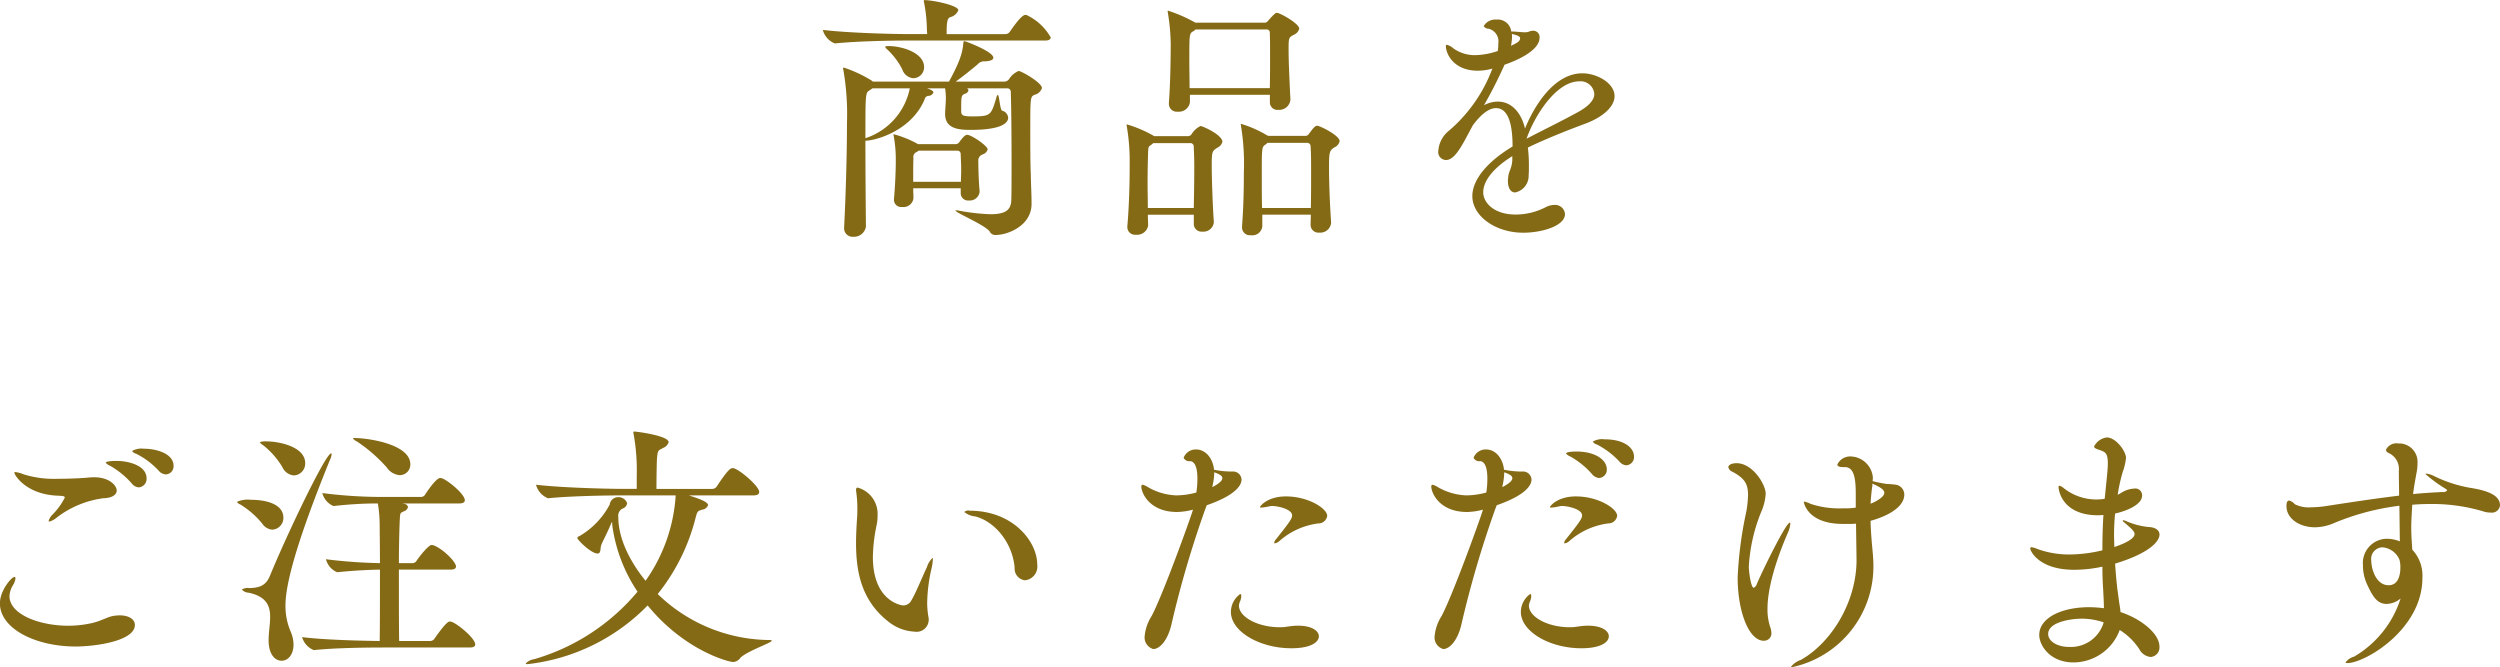<svg id="order-howto_slider-title02.svg" xmlns="http://www.w3.org/2000/svg" width="327.437" height="87.406" viewBox="0 0 327.437 87.406"><path id="商品を_ご注文いただけます" data-name="商品を ご注文いただけます" d="M670.5 661.389a2.809 2.809 0 0 0-1.258 1.088.8.8 0 0 1-.544.306h-6.428a51.825 51.825 0 0 0 2.889-2.278 1.105 1.105 0 0 1 .952-.374c.612-.034 1.088-.17 1.088-.476 0-.815-3.671-2.175-3.807-2.175-.1 0-.1.1-.136.34-.1 1.325-.612 2.651-1.87 4.963h-9.961l-.17-.136a16.946 16.946 0 0 0-3.638-1.7.09.09 0 0 0-.1.1.6.6 0 0 0 .034.2 33.717 33.717 0 0 1 .476 6.9c0 3.637-.136 9.111-.374 13.7v.1a1.1 1.1 0 0 0 1.19 1.156 1.579 1.579 0 0 0 1.666-1.326v-.034c-.034-3.365-.068-7.683-.068-11.219 1.224 0 5.983-1.224 7.751-5.4a.563.563 0 0 1 .544-.476.7.7 0 0 0 .612-.442c0-.068 0-.272-.85-.544h2.38a8.894 8.894 0 0 1 .1 1.258c0 .544-.068 1.292-.1 1.938V667c0 1.9 1.632 2.107 3.332 2.107 4.011 0 4.929-.883 4.929-1.6a1.053 1.053 0 0 0-.782-.918c-.306-.1-.374-2.074-.578-2.074a.5.5 0 0 0-.17.306c-.714 2.414-.748 2.516-3.229 2.516-1.36 0-1.394-.2-1.394-.816 0-1.768 0-1.938.476-2.142a.608.608 0 0 0 .476-.442.319.319 0 0 0-.2-.272h5.235a.455.455 0 0 1 .51.476c.068 2.04.1 6.051.1 9.485 0 1.836 0 3.536-.034 4.658-.034 1.257-.68 1.869-2.72 1.869a26.849 26.849 0 0 1-4.181-.476 1.171 1.171 0 0 0-.306-.034c-.068 0-.1 0-.1.034 0 .272 3.909 1.9 4.487 2.754a.791.791 0 0 0 .748.442c1.632 0 4.726-1.224 4.726-4.08v-.067c0-1.224-.068-2.074-.1-3.774-.068-1.632-.068-3.774-.068-5.678 0-4.419 0-4.487.544-4.759a1.357 1.357 0 0 0 .986-.884c-.008-.712-2.694-2.242-3.065-2.242zm-6.731 8.363c-.17 0-.408.1-1.054.986a.582.582 0 0 1-.442.238h-4.93a13.565 13.565 0 0 0-3.161-1.292.055.055 0 0 0-.068.068 1.473 1.473 0 0 1 .034.17 16.661 16.661 0 0 1 .272 2.992v.408c0 1.122-.1 3.4-.238 4.794v.136a.935.935 0 0 0 1.053.951 1.319 1.319 0 0 0 1.5-1.155c0-.374-.034-.816-.034-1.292h6.222v.644a.966.966 0 0 0 1.088.952 1.287 1.287 0 0 0 1.389-1.152v-.1c-.068-.544-.17-2.312-.17-3.876a.841.841 0 0 1 .612-.918 1 1 0 0 0 .612-.646c-.003-.446-2.11-1.908-2.688-1.908zm7.819-15.672a.431.431 0 0 0-.2-.034c-.578 0-1.9 2.04-2.04 2.21a.692.692 0 0 1-.544.306h-7.724c0-1.5.068-2.04.442-2.21a1.525 1.525 0 0 0 1.088-.918c0-.646-3.366-1.326-4.454-1.326a.085.085 0 0 0-.068.1.6.6 0 0 0 .034.2 20.259 20.259 0 0 1 .374 3.638c0 .17.034.34.034.51h-2.584c-1.937 0-7.649-.136-11.083-.544a2.612 2.612 0 0 0 1.564 1.768h.034c2.992-.306 7.48-.374 9.349-.374h18.155c.577 0 .747-.2.747-.408a7.1 7.1 0 0 0-3.127-2.918zm-15.333 9.587a8.674 8.674 0 0 1-5.813 6.527c0-5.949 0-5.949.578-6.289l.34-.238h4.895zm6.7 12.239h-6.256c0-1.258 0-2.516.034-3.094a.691.691 0 0 1 .437-.812l.238-.17h5.032a.42.42 0 0 1 .476.442c.034.714.068 1.428.068 2.142 0 .506-.034 1.016-.034 1.492zm-9.417-17.78c-.374 0-.51.034-.51.1a.838.838 0 0 0 .272.34 9.452 9.452 0 0 1 1.971 2.617 1.664 1.664 0 0 0 1.462 1.156 1.438 1.438 0 0 0 1.394-1.462c-.005-1.834-2.759-2.717-4.594-2.751zm50.794-4.352c-.136 0-.272.034-1.19 1.088a.5.5 0 0 1-.442.2h-9.043a18.871 18.871 0 0 0-3.569-1.564.073.073 0 0 0-.068.068c0 .068.034.1.034.2a27.1 27.1 0 0 1 .374 4.046c0 1.393-.034 5.1-.238 7.717v.136a1.026 1.026 0 0 0 1.156 1.054 1.459 1.459 0 0 0 1.6-1.224v-.986h10.471v.952a.98.98 0 0 0 1.088 1.02 1.472 1.472 0 0 0 1.6-1.326v-.055c-.1-2.04-.238-4.794-.238-6.561 0-1.5.034-1.53.646-1.87a1.2 1.2 0 0 0 .748-.816c-.01-.685-2.526-2.079-2.934-2.079zm5.3 14.789c-.306 0-.51.272-1.122 1.087a.512.512 0 0 1-.476.238h-4.828a.033.033 0 0 0-.034-.034h-.072a14.658 14.658 0 0 0-3.433-1.529.073.073 0 0 0-.068.068c0 .068.034.1.034.2a30.6 30.6 0 0 1 .374 6.153c0 1.836-.034 4.283-.238 7v.1a1.026 1.026 0 0 0 1.156 1.054 1.3 1.3 0 0 0 1.5-1.224v-1.462h6.357l-.034 1.258v.034a1.026 1.026 0 0 0 1.156 1.054 1.415 1.415 0 0 0 1.53-1.258v-.1c-.17-2.481-.272-5.269-.272-7.139 0-1.938.034-2.244.68-2.652a1.219 1.219 0 0 0 .713-.816c-.001-.775-2.618-2.032-2.924-2.032zm-15.3.034a2.831 2.831 0 0 0-1.156 1.053.579.579 0 0 1-.442.272h-4.487l-.1-.068a16.251 16.251 0 0 0-3.434-1.461.073.073 0 0 0-.068.068c0 .068.034.1.034.2a27.46 27.46 0 0 1 .374 4.079v1.224c0 1.972-.068 5.065-.306 7.751v.136a1 1 0 0 0 1.122.986 1.452 1.452 0 0 0 1.6-1.19v-.034c0-.408-.034-.884-.034-1.394h6.017v1.19a1.007 1.007 0 0 0 1.122 1.02 1.367 1.367 0 0 0 1.5-1.19v-.1c-.136-1.938-.272-5.439-.272-7.411 0-1.8.068-1.836.714-2.278a1.181 1.181 0 0 0 .68-.782c-.008-.916-2.596-2.068-2.864-2.068zm9.077-4.964H692.9c0-1.19-.034-2.448-.034-3.57 0-3.535 0-3.569.51-3.875a1.2 1.2 0 0 0 .306-.238h9.281a.406.406 0 0 1 .442.476c.034.68.034 1.6.034 2.651.004 1.394.004 3.06-.03 4.556zm5.372 15.706h-6.391c-.034-1.427-.034-2.821-.034-4.249 0-3.74 0-3.74.509-4.08l.238-.2h5.134a.439.439 0 0 1 .51.476c.068.85.068 2.074.068 3.468s0 2.954-.034 4.585zm-15.333 0h-6.017c0-1.019-.034-2.141-.034-3.229 0-1.564.034-3.026.068-4.046.034-.85.068-.748.476-1.054l.2-.17h4.793a.441.441 0 0 1 .51.476c.034.68.068 1.6.068 2.652.004 1.632-.03 3.57-.064 5.371zm41.718-6.323c-.034 1.122-.476 1.462-.544 2.312 0 .136-.034.306-.034.408 0 1.122.442 1.564.952 1.564a2.21 2.21 0 0 0 1.768-2.21c.034-.408.034-.85.034-1.258a18.8 18.8 0 0 0-.136-2.414c2.312-1.122 5.235-2.278 7.615-3.161 2.312-.884 3.74-2.244 3.74-3.57 0-1.734-2.346-2.992-4.216-2.992-3.909 0-6.527 4.76-7.513 7.241-.476-2.073-1.768-3.535-3.536-3.535a3.888 3.888 0 0 0-1.836.476c.748-1.326 1.462-2.618 2.618-5.134l.068-.17c1.19-.408 4.59-1.733 4.59-3.535a.823.823 0 0 0-.85-.918 1.3 1.3 0 0 0-.578.136 1.723 1.723 0 0 1-.442.068c-.408 0-.918-.068-1.564-.1h-.272a1.772 1.772 0 0 0-1.938-1.564 1.753 1.753 0 0 0-1.666.85.7.7 0 0 0 .612.34 1.715 1.715 0 0 1 1.292 1.972 5.17 5.17 0 0 1-.068.952 9.741 9.741 0 0 1-2.991.543 4.792 4.792 0 0 1-2.856-.917 1.94 1.94 0 0 0-.85-.442c-.068 0-.1.034-.1.17 0 .917.918 3.229 4.216 3.229a7.761 7.761 0 0 0 1.869-.272l.034-.034-.068.136a19.738 19.738 0 0 1-5.643 8.023 3.688 3.688 0 0 0-1.394 2.618 1.039 1.039 0 0 0 1.02 1.224c.952 0 1.768-1.36 2.482-2.652l1.02-1.9c1.189-1.6 2.209-2.244 3.025-2.244 1.9 0 2.176 2.923 2.176 5.031-3.366 2.006-5.269 4.386-5.269 6.494 0 2.583 2.991 4.793 6.663 4.793 2.448 0 5.473-.884 5.473-2.448a1.3 1.3 0 0 0-1.427-1.19 2.539 2.539 0 0 0-1.122.306 8.607 8.607 0 0 1-3.91.952c-2.856 0-4.25-1.563-4.25-2.923 0-1.326 1.088-3.026 3.808-4.726v.476zm1.87-2.754c.918-2.719 3.773-7.513 6.9-7.513a1.8 1.8 0 0 1 1.972 1.666c0 .748-.68 1.564-2.176 2.38-1.971 1.088-4.622 2.379-6.696 3.467zm-1.836-13.7c.85.2.986.374.986.544 0 .408-.408.612-1.19.986a7.112 7.112 0 0 0 .136-1.156 1.655 1.655 0 0 0-.034-.408zm-176.359 57.666a1.066 1.066 0 0 0 .986-1.122c0-1.6-2.244-2.244-3.91-2.244a2.456 2.456 0 0 0-1.53.306 1.075 1.075 0 0 0 .578.374 10.354 10.354 0 0 1 2.924 2.21 1.286 1.286 0 0 0 .952.476zm-3.57 1.7a1.112 1.112 0 0 0 1.02-1.189c0-1.666-2.346-2.278-3.944-2.278-.068 0-1.394 0-1.394.238a1.162 1.162 0 0 0 .51.374 10.978 10.978 0 0 1 2.89 2.345 1.277 1.277 0 0 0 .918.509zm-2.89.408c0-.612-.918-1.733-2.957-1.733-.51 0-.986.068-1.5.1-1.122.068-2.244.1-3.3.1a13.365 13.365 0 0 1-4.419-.578 4.552 4.552 0 0 0-1.088-.306c-.1 0-.136.034-.136.1 0 .272 1.326 2.481 4.793 2.923.442.068.884.068 1.326.1.34.034.476.068.476.238a8.942 8.942 0 0 1-1.6 2.21 1.955 1.955 0 0 0-.51.816.09.09 0 0 0 .1.1 2.584 2.584 0 0 0 .986-.544 12.733 12.733 0 0 1 6.119-2.516c1.064-.025 1.71-.433 1.71-1.011zm2.38 17.611c0-.714-.748-1.258-2.006-1.258a6.639 6.639 0 0 0-.782.068c-.816.136-1.5.612-2.719.918a14.173 14.173 0 0 1-3.2.374c-3.842 0-7.717-1.5-7.717-3.876a2.953 2.953 0 0 1 .476-1.462 2.158 2.158 0 0 0 .306-.85c0-.136-.034-.2-.136-.2-.374 0-1.9 1.768-1.9 3.468 0 3.23 4.521 5.643 9.961 5.643 2.414-.005 7.717-.685 7.717-2.826zm17.512 2c0 1.87.85 2.686 1.7 2.686.918 0 1.564-.884 1.564-2.108a4.257 4.257 0 0 0-.34-1.632 8.492 8.492 0 0 1-.714-3.5c0-4.012 3.06-12.239 5.813-19.038a2.252 2.252 0 0 0 .238-.782.085.085 0 0 0-.068-.1c-.714 0-5.711 10.437-8.023 16.046-.544 1.326-1.428 1.564-2.72 1.6a1.349 1.349 0 0 0-.952.2 1.322 1.322 0 0 0 .918.408c2.312.51 2.788 1.734 2.788 3.162 0 .884-.17 1.87-.2 2.855v.2zm.51-14.482a1.537 1.537 0 0 0 1.428-1.564c0-1.734-2.142-2.346-4.25-2.346a3.416 3.416 0 0 0-1.835.272.844.844 0 0 0 .441.34 11.385 11.385 0 0 1 2.856 2.482 1.755 1.755 0 0 0 1.36.82zm2.822-7.105a1.551 1.551 0 0 0 1.462-1.6c0-2.21-3.536-2.856-5.066-2.856a2.527 2.527 0 0 0-.884.1 1.082 1.082 0 0 0 .408.374 10.549 10.549 0 0 1 2.55 2.89 1.825 1.825 0 0 0 1.53 1.096zm23.015 22.54c.578 0 .714-.2.714-.408 0-.782-2.243-2.651-3.093-2.957a.663.663 0 0 0-.272-.034c-.306 0-1.122 1.02-1.972 2.243a.692.692 0 0 1-.544.306h-4.08c-.034-1.7-.034-5.779-.034-9.349h6.766c.544 0 .714-.2.714-.408 0-.612-1.7-2.311-2.958-2.787-.068 0-.136-.034-.238-.034-.408 0-1.6 1.5-1.972 2.073a.632.632 0 0 1-.51.306h-1.8c0-2.481.068-4.589.1-5.371.068-1.326.034-1.156.578-1.428a.758.758 0 0 0 .51-.544.5.5 0 0 0-.442-.408c-.068-.034-.2-.034-.306-.068h7.48c.544 0 .714-.2.714-.408 0-.816-2.176-2.584-2.992-2.889-.068 0-.136-.034-.238-.034-.578 0-1.938 2.107-1.972 2.175a.632.632 0 0 1-.51.306h-5.235a61.376 61.376 0 0 1-7.718-.51 2.51 2.51 0 0 0 1.462 1.7h.034a51.054 51.054 0 0 1 5.78-.34 18.716 18.716 0 0 1 .238 2.992c0 .748.034 2.618.034 4.827a66.874 66.874 0 0 1-7.072-.51 2.51 2.51 0 0 0 1.462 1.7h.034a65.145 65.145 0 0 1 5.576-.34c0 3.434 0 7.412-.034 9.349-2.38-.034-7.208-.136-10.165-.51a2.612 2.612 0 0 0 1.53 1.7h.034c2.855-.306 7.377-.34 9.213-.34h11.184zm-9.145-22.573a1.38 1.38 0 0 0 1.36-1.428c0-2.652-5.609-3.434-7.275-3.434a.318.318 0 0 0-.238.034 1.149 1.149 0 0 0 .51.408 20.18 20.18 0 0 1 3.91 3.4 2.271 2.271 0 0 0 1.733 1.023zm48.041 21.587a21.221 21.221 0 0 1-14.278-6.017 26.118 26.118 0 0 0 4.929-9.859c.272-1.02.272-.986.884-1.19a.941.941 0 0 0 .782-.578c0-.408-.918-.782-2.516-1.292h8.432c.612 0 .781-.2.781-.442 0-.748-2.379-2.787-3.263-3.093a.431.431 0 0 0-.2-.034c-.272 0-.578.1-2.108 2.413a.705.705 0 0 1-.578.306h-7.309c0-1.122.034-3.4.068-3.909.1-1.258.17-1.088.816-1.462a1.2 1.2 0 0 0 .714-.748c0-.85-4.182-1.394-4.522-1.394a.09.09 0 0 0-.1.1.664.664 0 0 0 .034.238 26.793 26.793 0 0 1 .408 5.474v1.7h-1.632c-1.972 0-8.057-.136-11.559-.544a2.612 2.612 0 0 0 1.564 1.768h.034c3.026-.306 7.921-.374 9.825-.374h6.868a21.642 21.642 0 0 1-3.944 11.185c-.748-.918-3.57-4.487-3.57-8.363a1.05 1.05 0 0 1 .544-1.088.861.861 0 0 0 .612-.714 1.193 1.193 0 0 0-1.258-.782 1.089 1.089 0 0 0-1.02.952 10.393 10.393 0 0 1-3.977 4.148.373.373 0 0 0-.272.238c0 .238 1.8 2.04 2.652 2.04.476 0 .34-.68.476-1.088.1-.306.849-1.734 1.189-2.584l.238-.51c0 .068.034.476.034.544a20.551 20.551 0 0 0 3.3 8.635 27.679 27.679 0 0 1-13.531 8.839 1.876 1.876 0 0 0-1.121.578.356.356 0 0 0 .306.068 26.009 26.009 0 0 0 15.672-7.683c4.827 5.915 10.607 7.411 11.219 7.411a1.306 1.306 0 0 0 .952-.578c.986-.918 4.079-1.938 4.079-2.21 0-.068-.1-.1-.374-.1h-.272zm33.865-7.819a1.816 1.816 0 0 0 1.564-2.074c0-2.991-3.162-7.037-8.839-7.037a.742.742 0 0 0-.714.17 2.64 2.64 0 0 0 1.427.578c2.55.646 4.9 3.434 5.168 6.731a1.531 1.531 0 0 0 1.394 1.637zm-12.647 5.2a1.4 1.4 0 0 0-.034-.374 11.531 11.531 0 0 1-.17-1.768 21.327 21.327 0 0 1 .544-4.488 6.621 6.621 0 0 0 .2-1.326c0-.1 0-.17-.034-.17a2.708 2.708 0 0 0-.748 1.224c-.612 1.258-1.36 3.2-2.04 4.352a1.193 1.193 0 0 1-1.054.646c-.272 0-3.977-.578-3.977-6.324a21.412 21.412 0 0 1 .476-4.147 5.663 5.663 0 0 0 .136-1.326 3.558 3.558 0 0 0-2.618-3.638q-.2 0-.2.306c0 .136.034.34.068.612a15.1 15.1 0 0 1 .1 1.87c0 .408 0 .782-.034 1.156-.068 1.088-.136 2.21-.136 3.3 0 3.909.748 7.649 4.352 10.4a5.9 5.9 0 0 0 3.3 1.223 1.593 1.593 0 0 0 1.869-1.523zm36.414-15.027c4.318-1.5 4.556-2.924 4.556-3.366a1.106 1.106 0 0 0-1.156-1.053h-.408a11 11 0 0 1-2.04-.238c-.1-1.224-.918-2.652-2.38-2.652a1.7 1.7 0 0 0-1.6 1.088.785.785 0 0 0 .849.442c.714.068.952 1.054.952 2.278a11.4 11.4 0 0 1-.136 1.835 10.231 10.231 0 0 1-2.617.374 7.985 7.985 0 0 1-3.74-1.088 2.221 2.221 0 0 0-.68-.306c-.1 0-.17.068-.17.238 0 .816 1.054 3.332 4.692 3.332a8.78 8.78 0 0 0 2.073-.306c-.136.612-3.977 11.287-5.439 13.973a5.85 5.85 0 0 0-.884 2.549 1.578 1.578 0 0 0 1.122 1.734c.85 0 1.938-1.156 2.414-3.365a135.27 135.27 0 0 1 4.385-14.925zm9.587 15.979c-2.991 0-5.371-1.394-5.371-2.822a1.6 1.6 0 0 1 .136-.544 1.827 1.827 0 0 0 .17-.714c0-.136-.034-.272-.136-.272a2.9 2.9 0 0 0-1.224 2.346c0 2.549 3.74 4.759 7.921 4.759 2.652 0 3.6-.85 3.6-1.564s-.918-1.393-2.72-1.393c-.986 0-1.6.2-2.21.2h-.17zm6.188-14.585c0-.952-2.448-2.55-5.406-2.55-2.448 0-3.4 1.292-3.4 1.394 0 .068.068.068.2.068a6.36 6.36 0 0 0 1.053-.17 1.275 1.275 0 0 1 .374-.034c.714 0 2.584.408 2.584 1.224 0 .408-.272.816-2.108 3.128a.86.86 0 0 0-.238.476.073.073 0 0 0 .068.068 1.283 1.283 0 0 0 .646-.34 9.516 9.516 0 0 1 5.066-2.278 1.151 1.151 0 0 0 1.161-.981zm-14.789-5.711c.918.34 1.054.544 1.054.782 0 .509-1.156 1.087-1.326 1.155a8.531 8.531 0 0 0 .272-1.932zm36.992 4.317c4.318-1.5 4.556-2.924 4.556-3.366a1.106 1.106 0 0 0-1.156-1.053h-.408a11 11 0 0 1-2.04-.238c-.1-1.224-.918-2.652-2.38-2.652a1.7 1.7 0 0 0-1.6 1.088.785.785 0 0 0 .849.442c.714.068.952 1.054.952 2.278a11.4 11.4 0 0 1-.136 1.835 10.231 10.231 0 0 1-2.617.374 7.985 7.985 0 0 1-3.74-1.088 2.221 2.221 0 0 0-.68-.306c-.1 0-.17.068-.17.238 0 .816 1.054 3.332 4.692 3.332a8.78 8.78 0 0 0 2.073-.306c-.136.612-3.977 11.287-5.439 13.973a5.85 5.85 0 0 0-.884 2.549 1.578 1.578 0 0 0 1.122 1.734c.85 0 1.938-1.156 2.414-3.365a135.27 135.27 0 0 1 4.385-14.925zm9.587 15.979c-2.991 0-5.371-1.394-5.371-2.822a1.6 1.6 0 0 1 .136-.544 1.827 1.827 0 0 0 .17-.714c0-.136-.034-.272-.136-.272a2.9 2.9 0 0 0-1.224 2.346c0 2.549 3.74 4.759 7.921 4.759 2.652 0 3.6-.85 3.6-1.564s-.918-1.393-2.72-1.393c-.986 0-1.6.2-2.21.2h-.17zm6.188-14.585c0-.952-2.448-2.55-5.406-2.55-2.448 0-3.4 1.292-3.4 1.394 0 .068.068.068.2.068a6.36 6.36 0 0 0 1.053-.17 1.275 1.275 0 0 1 .374-.034c.714 0 2.584.408 2.584 1.224 0 .408-.272.816-2.108 3.128a.86.86 0 0 0-.238.476.073.073 0 0 0 .068.068 1.283 1.283 0 0 0 .646-.34 9.516 9.516 0 0 1 5.066-2.278 1.151 1.151 0 0 0 1.16-.981zm1.224-6.629a1.076 1.076 0 0 0 .985-1.156c0-1.02-1.121-2.244-3.875-2.244a2.363 2.363 0 0 0-1.53.306.937.937 0 0 0 .544.374 10.638 10.638 0 0 1 2.958 2.244 1.278 1.278 0 0 0 .918.481zm-3.6 1.666a1.08 1.08 0 0 0 1.02-1.156c0-1.122-1.36-2.312-4.012-2.312-.068 0-1.326 0-1.326.272a1.446 1.446 0 0 0 .544.374 10.673 10.673 0 0 1 2.856 2.312 1.339 1.339 0 0 0 .914.511zm-12.409-.748c.918.34 1.054.544 1.054.782 0 .509-1.156 1.087-1.326 1.155a8.531 8.531 0 0 0 .268-1.932zm46.137 11.456c0 5.644-3.4 10.947-7.309 13.123a2.719 2.719 0 0 0-1.292.918c0 .034.068.034.136.034a13.483 13.483 0 0 0 10.675-13.361c0-.476-.034-.952-.068-1.427-.136-1.462-.272-2.89-.306-4.386 1.9-.51 4.42-1.666 4.42-3.434a1.31 1.31 0 0 0-1.088-1.292 10.389 10.389 0 0 0-1.19-.1 16.481 16.481 0 0 1-1.87-.374c0-.17.034-.3.034-.441a3.007 3.007 0 0 0-2.856-2.788 1.86 1.86 0 0 0-1.8 1.054c0 .2.2.34.748.34h.238c1.257 0 1.427 1.631 1.427 3.569v1.734a8.17 8.17 0 0 1-1.257.1h-.544a11.846 11.846 0 0 1-4.08-.578 4.364 4.364 0 0 0-.816-.306c-.068 0-.1 0-.1.1 0 0 .442 2.822 5.1 2.822h.845a7.984 7.984 0 0 0 .884-.034l.065 4.32v.408zm-12.136 10.607a.964.964 0 0 0 .985-1.054 2.529 2.529 0 0 0-.169-.781 7.178 7.178 0 0 1-.34-2.38c0-.918.1-3.978 2.651-9.893a3.734 3.734 0 0 0 .34-1.224.133.133 0 0 0-.068-.136c-.476 0-3.3 5.677-4.317 8.023a.819.819 0 0 1-.408.51c-.374 0-.646-2.142-.646-2.788a22.2 22.2 0 0 1 1.632-7.173 6.919 6.919 0 0 0 .578-2.346c0-1.224-1.7-4.011-3.808-4.011-.884 0-1.088.374-1.088.51a.836.836 0 0 0 .544.612c1.428.782 2.04 1.427 2.04 3.025a13.639 13.639 0 0 1-.238 2.244 50.92 50.92 0 0 0-1.122 8.567c-.004 4.459 1.458 8.3 3.43 8.3zm14.21-20.568c1.054.442 1.564.816 1.564 1.19 0 .578-1.224 1.224-1.8 1.428q.051-1.02.2-2.142a.664.664 0 0 0 .034-.238v-.238zm32.1 13.9a61.23 61.23 0 0 1-.306-3.434c4.181-1.257 5.813-2.787 5.813-3.807 0-.544-.51-.952-1.428-.986a9.493 9.493 0 0 1-2.957-.782 1.108 1.108 0 0 0-.34-.1c-.068 0-.1 0-.1.034a.391.391 0 0 0 .2.238c.952.816 1.36 1.19 1.36 1.53 0 .782-2.04 1.5-2.652 1.7 0-.476-.034-.986-.034-1.462a28.05 28.05 0 0 1 .136-2.924c1.394-.306 3.535-1.122 3.535-2.346a.885.885 0 0 0-1.053-.918 3.46 3.46 0 0 0-1.768.612l-.374.2a21.156 21.156 0 0 1 .68-3.059 7.483 7.483 0 0 0 .408-1.768c0-.884-1.326-2.686-2.516-2.686a2.167 2.167 0 0 0-1.666 1.19c0 .2.272.306.884.51.612.238.918.408.918 1.734 0 .34-.034.952-.272 3.229l-.136 1.36-.136.034a6.869 6.869 0 0 1-5.2-1.394 1.788 1.788 0 0 0-.577-.34c-.1 0-.136.068-.136.2 0 .17.306 3.672 5.2 3.672.238 0 .442-.034.68-.034-.1 1.53-.136 3.094-.136 4.624a18.777 18.777 0 0 1-4.284.544 12.211 12.211 0 0 1-4.215-.714 2.857 2.857 0 0 0-.782-.238.156.156 0 0 0-.17.136c0 .408 1.19 2.821 5.745 2.821a17.523 17.523 0 0 0 3.706-.408q0 1.53.1 2.958c.034.748.1 1.666.1 2.482a17.29 17.29 0 0 0-1.87-.136c-3.807 0-6.6 1.462-6.6 3.637 0 1.36 1.394 3.6 4.487 3.6a6.479 6.479 0 0 0 6.052-4.249 8.447 8.447 0 0 1 2.549 2.481 1.89 1.89 0 0 0 1.5 1.054 1.247 1.247 0 0 0 1.156-1.36c0-1.734-2.482-3.671-5.1-4.521-.034-.408-.1-.816-.17-1.224zm-1.8 4.25a4.475 4.475 0 0 1-4.522 3.229c-1.631 0-2.753-.782-2.753-1.7 0-1.5 2.787-2 4.453-2a8.939 8.939 0 0 1 2.813.481zM851.412 723a4.654 4.654 0 0 0-1.6-.34 3.172 3.172 0 0 0-3.23 3.467 5.885 5.885 0 0 0 .544 2.516c.714 1.53 1.292 2.55 2.55 2.55a2.931 2.931 0 0 0 1.836-.714 13.576 13.576 0 0 1-6.086 7.615 2.122 2.122 0 0 0-1.121.748c0 .068.068.1.238.1 2.277 0 9.825-4.385 9.825-11.151a4.977 4.977 0 0 0-1.326-3.705c-.034-.714-.136-1.7-.136-2.856 0-.918.068-1.9.136-3.026q1.173-.1 2.345-.1a23.524 23.524 0 0 1 6.9.952 2.91 2.91 0 0 0 1.02.17 1.06 1.06 0 0 0 1.224-.952c0-1.564-2.346-2.04-4.046-2.312a17.632 17.632 0 0 1-4.685-1.562 2.749 2.749 0 0 0-.917-.272.085.085 0 0 0-.1.068 18.605 18.605 0 0 0 2.651 1.937.305.305 0 0 1 .17.2.638.638 0 0 1-.612.2c-1.258.068-2.549.136-3.841.272.1-.884.272-1.8.442-2.753a6.271 6.271 0 0 0 .136-1.326 2.41 2.41 0 0 0-2.516-2.55 1.529 1.529 0 0 0-1.632.85.629.629 0 0 0 .374.408 2.277 2.277 0 0 1 1.326 2.312c0 1.122.034 2.209.034 3.263-3.332.408-6.663.918-9.757 1.394a14.412 14.412 0 0 1-1.8.136 4.088 4.088 0 0 1-2.108-.408 1.375 1.375 0 0 0-.748-.476c-.2 0-.34.2-.34.714 0 1.666 1.734 2.788 3.74 2.788a6.543 6.543 0 0 0 2.55-.578 32.453 32.453 0 0 1 8.5-2.244zm0 2.617a3.732 3.732 0 0 1 .068.85c0 .272 0 2.278-1.53 2.278-1.734 0-2.278-2.278-2.278-3.2a1.528 1.528 0 0 1 1.462-1.767 2.651 2.651 0 0 1 2.244 1.665z" transform="translate(-537.094 -652.094)" fill="#856a16" fill-rule="evenodd"/></svg>